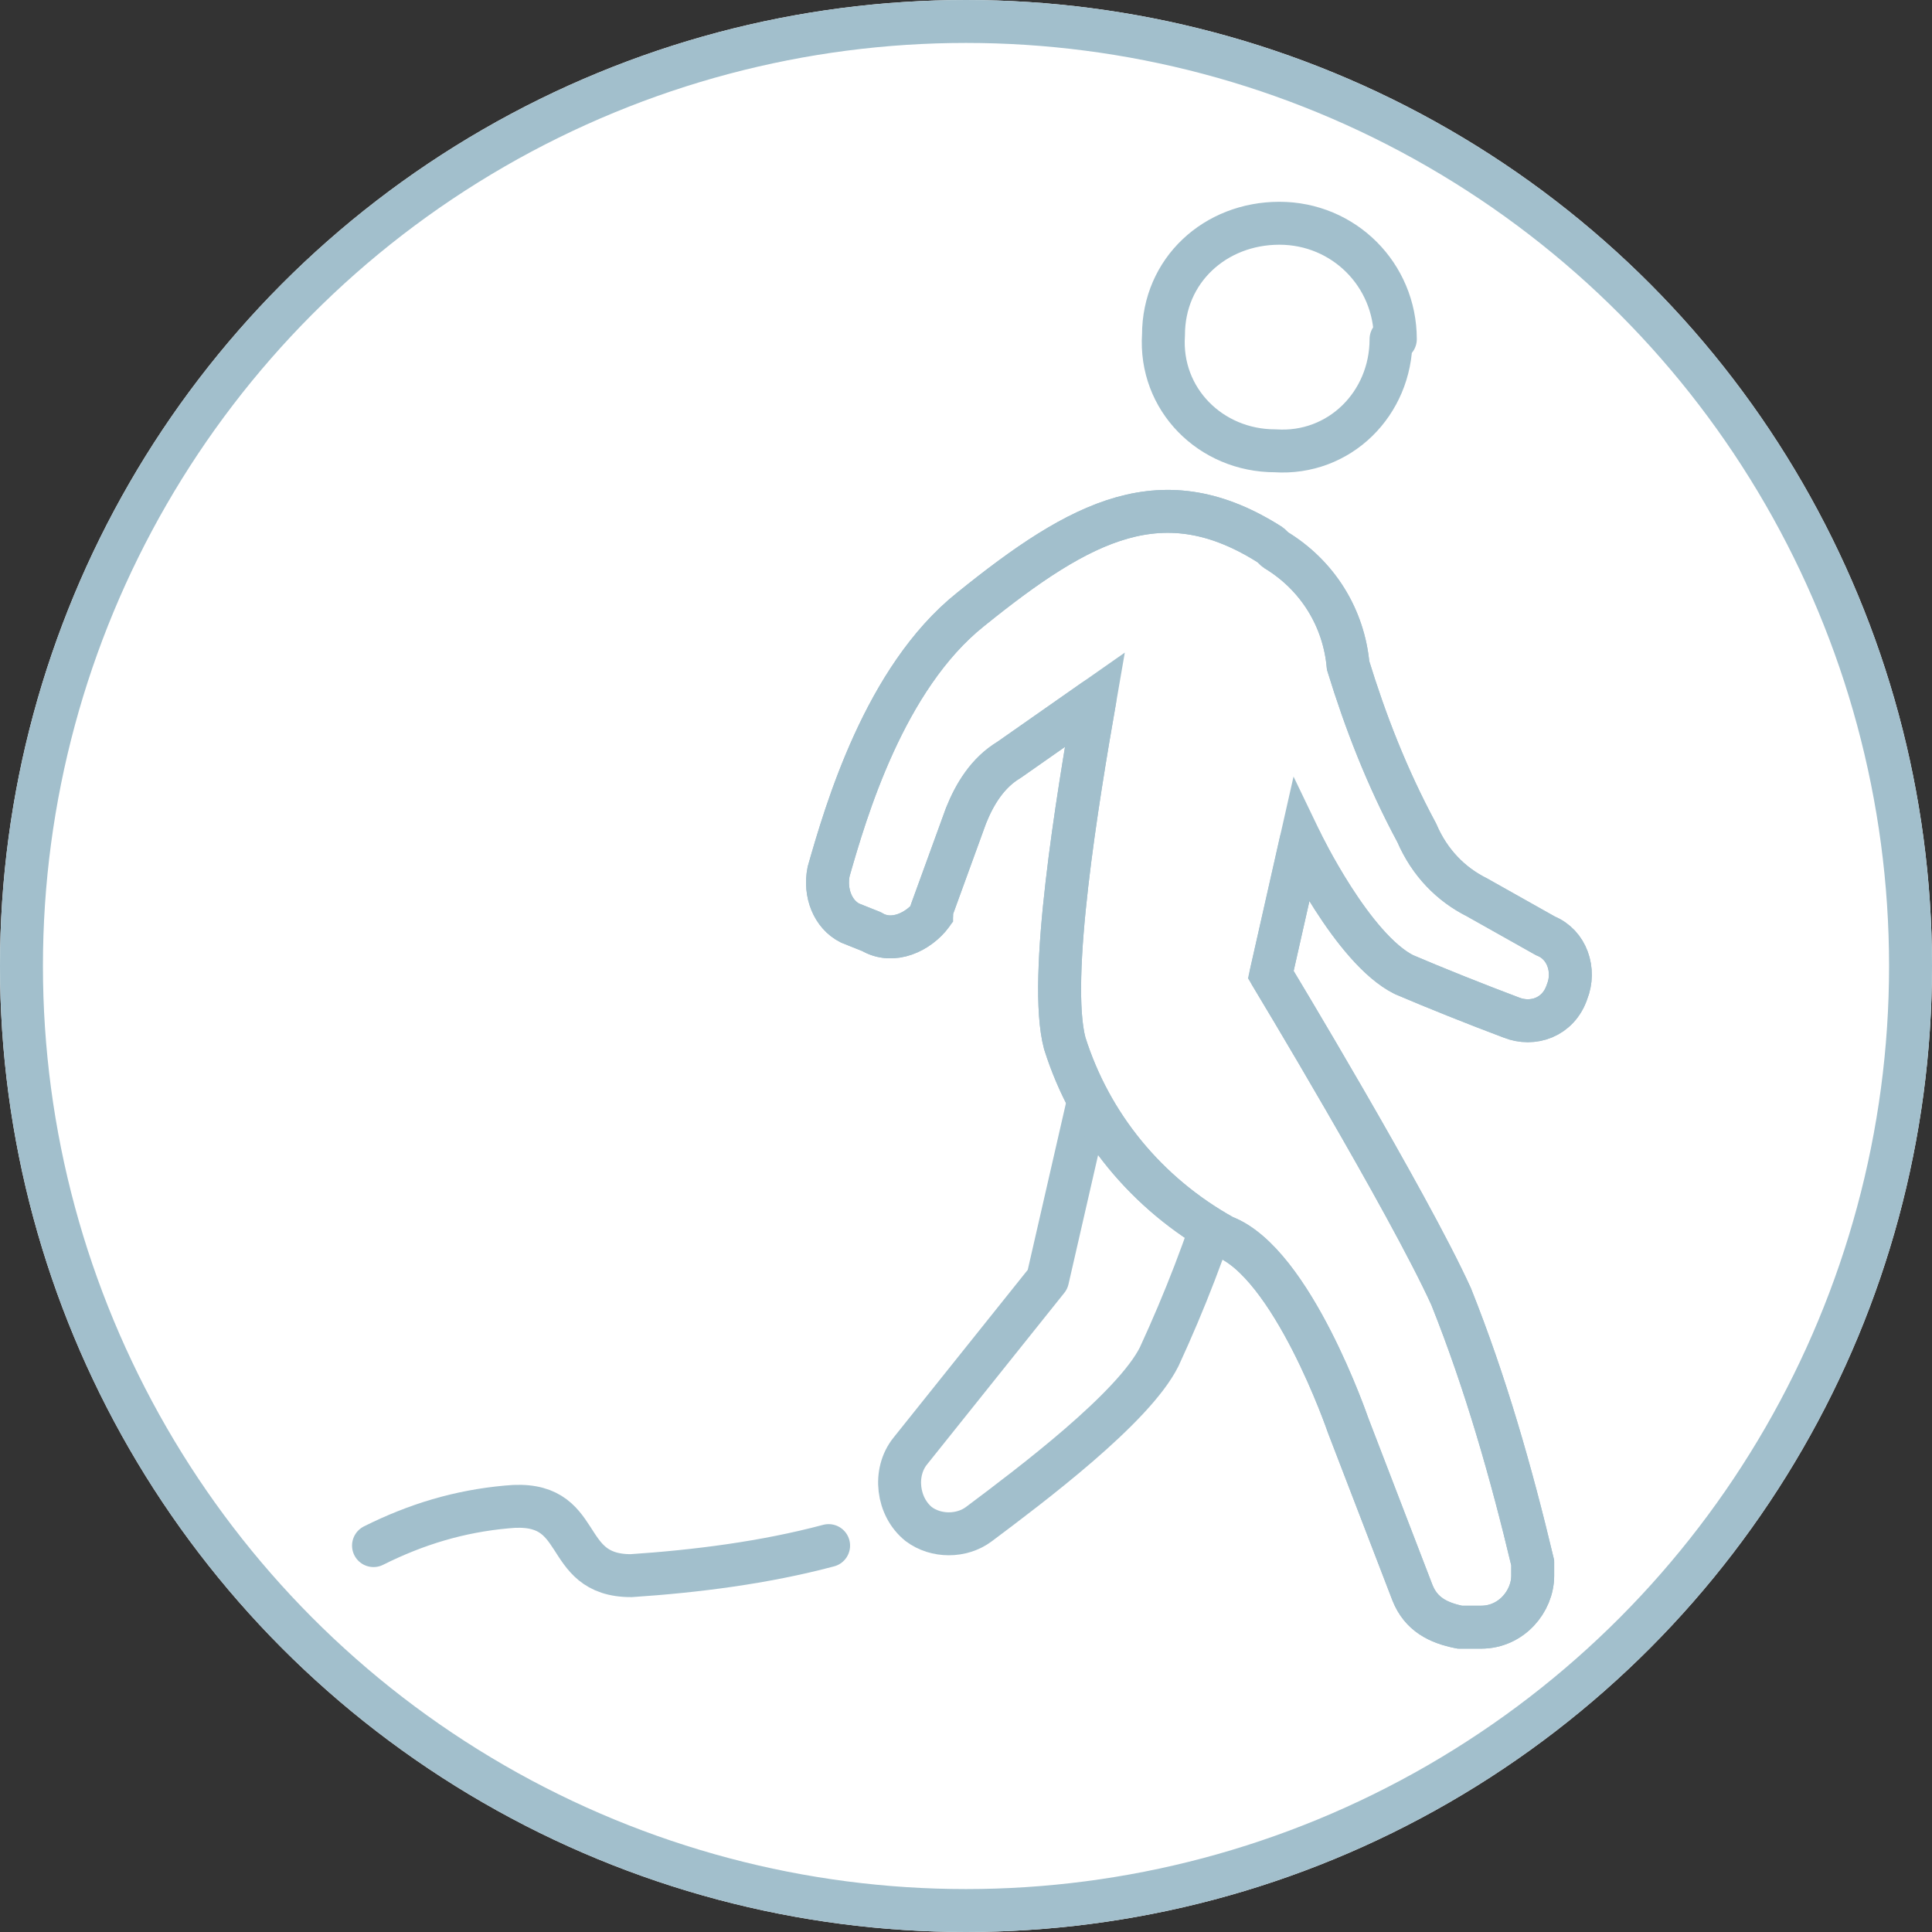 <?xml version="1.0" encoding="UTF-8"?>
<svg id="_レイヤー_1" data-name="レイヤー_1" xmlns="http://www.w3.org/2000/svg" version="1.1" viewBox="0 0 45 45">
  <rect x="0" y="0" width="45" height="45" fill="#333333" stroke="none"/>
  <!-- Generator: Adobe Illustrator 29.7.1, SVG Export Plug-In . SVG Version: 2.1.1 Build 8)  -->
  <defs>
    <style>
      .st0, .st1, .st2, .st3 {
        stroke: #a2bfcc;
      }

      .st0, .st1, .st3 {
        fill: none;
      }

      .st1, .st3 {
        stroke-linecap: round;
      }

      .st4, .st2 {
        fill: #fff;
      }

      .st3 {
        stroke-linejoin: round;
      }
    </style>
  </defs>
  <g id="_グループ_71887" data-name="グループ_71887">
    <g id="_楕円形_438" data-name="楕円形_438">
      <circle class="st4" cx="22.5" cy="22.5" r="22.5"/>
      <circle class="st0" cx="22.5" cy="22.5" r="22"/>
    </g>
    <g id="_グループ_2506" data-name="グループ_2506">
      <path id="_パス_1065" data-name="パス_1065" class="st1" d="M8.7,36c1-.5,2-.8,3.1-.9,1.9-.2,1.2,1.6,2.9,1.6,1.5-.1,3.1-.3,4.6-.7"/>
      <path id="_パス_1066" data-name="パス_1066" class="st3" d="M25.5,25l-1.1,4.8-3.2,4c-.4.5-.3,1.3.2,1.7,0,0,0,0,0,0,.4.3,1,.3,1.4,0,1.2-.9,3.6-2.7,4.2-3.9.6-1.3,1.1-2.6,1.5-3.9M32.4,7.9c0,1.5-1.2,2.7-2.7,2.6-1.5,0-2.7-1.2-2.6-2.7,0-1.5,1.2-2.6,2.7-2.6,1.5,0,2.7,1.2,2.7,2.7,0,0,0,0,0,0h0Z"/>
      <path id="_パス_1067" data-name="パス_1067" class="st2" d="M29.6,12.7c-2.5-1.6-4.4-.6-7,1.5-2,1.6-2.9,4.7-3.3,6.1-.1.5.1,1,.5,1.2l.5.2c.5.3,1.1,0,1.4-.4,0,0,0,0,0-.1l.8-2.2c.2-.5.5-1,1-1.3l2-1.4c-.4,2.3-1.1,6.5-.7,8,.6,1.9,1.9,3.5,3.7,4.5,1.6.6,2.9,4.4,2.9,4.4l1.5,3.9c.2.5.6.7,1.1.8h.5c.7,0,1.2-.6,1.2-1.2,0,0,0-.2,0-.3-.5-2.1-1.1-4.2-1.9-6.2-1-2.2-4.2-7.5-4.2-7.5l.7-3.1s1.2,2.5,2.4,3.1c.7.3,1.7.7,2.5,1,.5.2,1.1,0,1.3-.6.2-.5,0-1.1-.5-1.3l-1.6-.9c-.6-.3-1.1-.8-1.4-1.5-.7-1.3-1.2-2.6-1.6-3.9-.1-1.1-.7-2.1-1.7-2.7"/>
      <path id="_パス_1068" data-name="パス_1068" class="st3" d="M29.6,12.7c-2.5-1.6-4.4-.6-7,1.5-2,1.6-2.9,4.7-3.3,6.1-.1.5.1,1,.5,1.2l.5.2c.5.3,1.1,0,1.4-.4,0,0,0,0,0-.1l.8-2.2c.2-.5.5-1,1-1.3l2-1.4c-.4,2.3-1.1,6.5-.7,8,.6,1.9,1.9,3.5,3.7,4.5,1.6.6,2.9,4.4,2.9,4.4l1.5,3.9c.2.5.6.7,1.1.8h.5c.7,0,1.2-.6,1.2-1.2,0,0,0-.2,0-.3-.5-2.1-1.1-4.2-1.9-6.2-1-2.2-4.2-7.5-4.2-7.5l.7-3.1s1.2,2.5,2.4,3.1c.7.3,1.7.7,2.5,1,.5.2,1.1,0,1.3-.6.2-.5,0-1.1-.5-1.3l-1.6-.9c-.6-.3-1.1-.8-1.4-1.5-.7-1.3-1.2-2.6-1.6-3.9-.1-1.1-.7-2.1-1.7-2.7Z"/>
    </g>
  </g>
</svg>